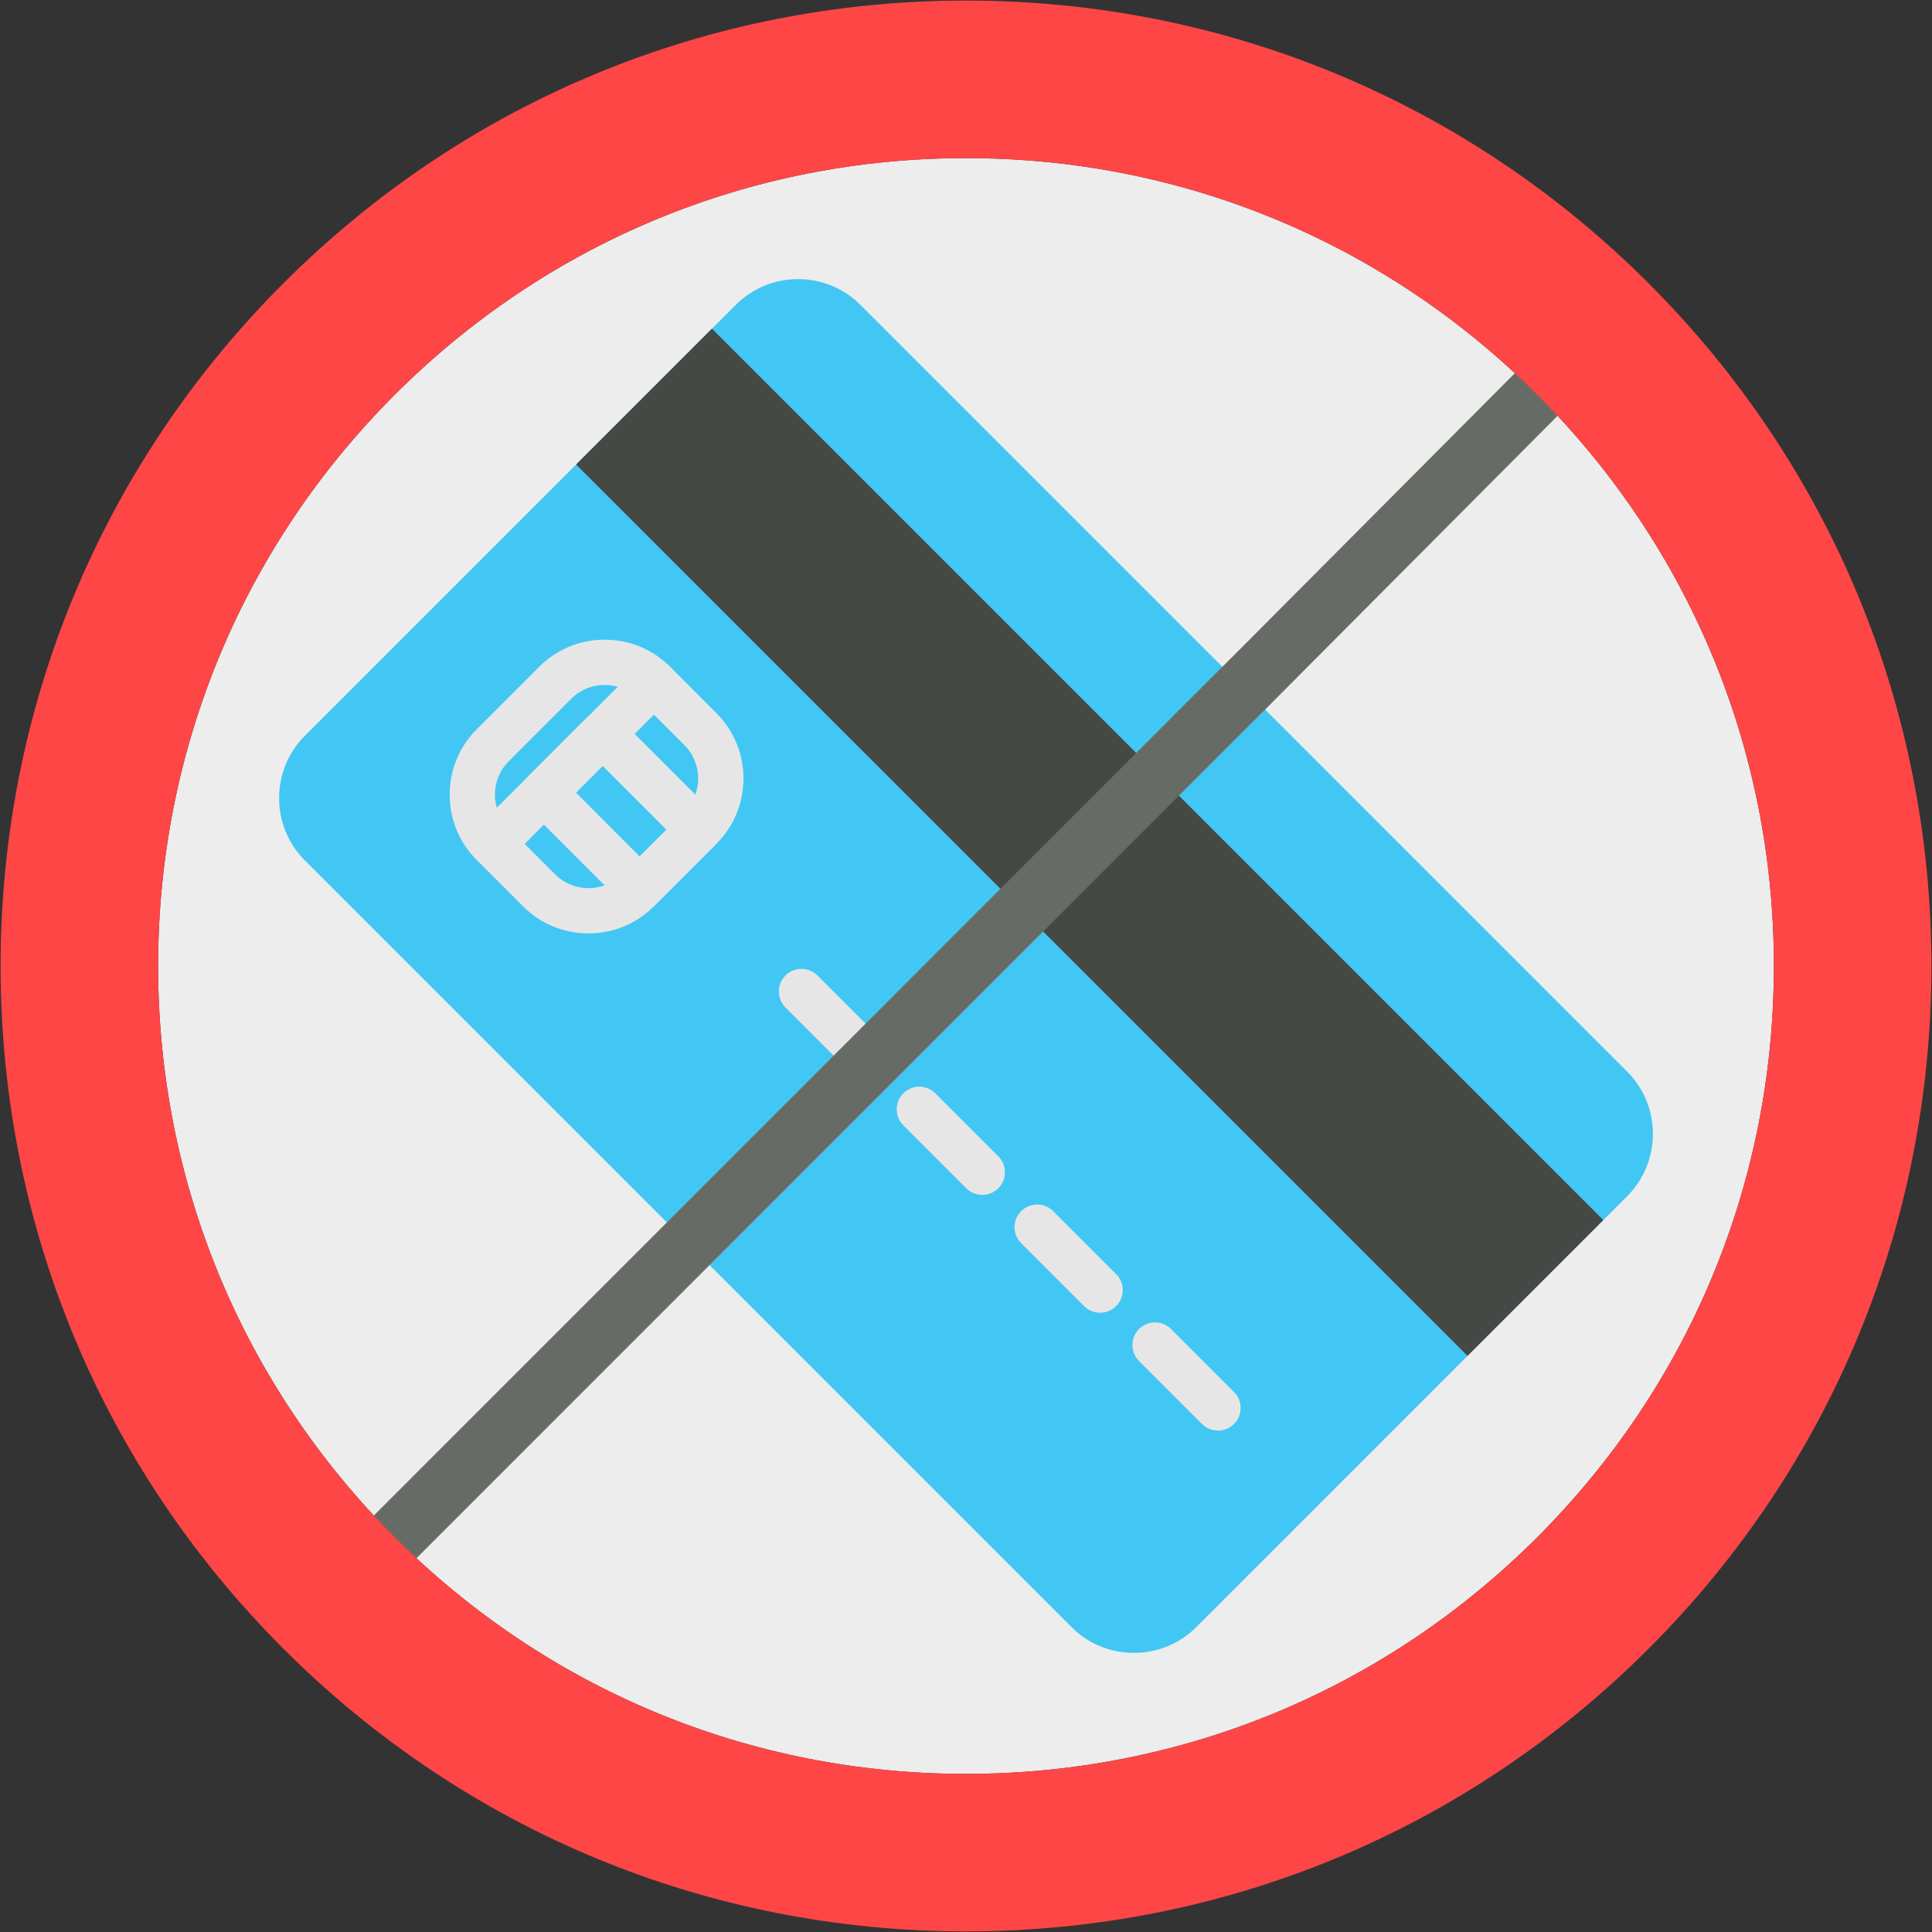 <svg clip-rule="evenodd" fill-rule="evenodd" height="512" image-rendering="optimizeQuality" shape-rendering="geometricPrecision" text-rendering="geometricPrecision" viewBox="0 0 512 512" width="512" xmlns="http://www.w3.org/2000/svg" xmlns:xodm="http://www.corel.com/coreldraw/odm/2003"><rect x="0" y="0" width="512" height="512" fill="#333333" stroke="none"/><g id="Layer_x0020_1"><g id="_2346615463744"><path d="m256 470.1c-57.19 0-110.95-22.27-151.39-62.71s-62.71-94.2-62.71-151.39 22.27-110.95 62.71-151.39 94.2-62.71 151.39-62.71 110.95 22.27 151.39 62.71 62.71 94.2 62.71 151.39-22.27 110.95-62.71 151.39-94.2 62.71-151.39 62.71z" fill="#ededed"/><path d="m300.5 438.03c-6.27 0-12.14-2.43-16.54-6.83l-203.16-203.16c-4.4-4.4-6.83-10.28-6.83-16.54s2.43-12.13 6.83-16.53l114.17-114.17c4.4-4.4 10.28-6.83 16.53-6.83 6.26 0 12.14 2.43 16.54 6.83l203.16 203.16c9.12 9.12 9.12 23.95 0 33.07l-114.17 114.17c-4.4 4.4-10.27 6.83-16.53 6.83z" fill="#42c7f4"/><path d="m152.67 123.1 36-36 236.23 236.23-36 35.99z" fill="#454945"/><g fill="#e6e6e6"><path d="m155.95 247.36c-6.55 0-12.69-2.53-17.3-7.14l-12.34-12.34c-9.53-9.53-9.53-25.05 0-34.58l16.64-16.64c4.6-4.6 10.74-7.14 17.29-7.14s12.69 2.54 17.3 7.14l12.33 12.34c9.54 9.54 9.54 25.06.01 34.59l-16.64 16.63c-4.6 4.61-10.74 7.14-17.29 7.14zm4.29-65.84c-3.34 0-6.47 1.28-8.81 3.62l-16.63 16.64c-4.86 4.86-4.86 12.76 0 17.62l12.34 12.34c2.34 2.34 5.47 3.63 8.81 3.63s6.47-1.29 8.81-3.63l16.64-16.63c4.86-4.86 4.85-12.77-.01-17.63l-12.34-12.34c-2.33-2.34-5.46-3.62-8.81-3.62z"/><path d="m130.56 229.64c-1.54 0-3.07-.58-4.24-1.76-2.35-2.34-2.35-6.13 0-8.48l42.74-42.73c2.34-2.35 6.13-2.35 8.48 0 2.34 2.34 2.34 6.13 0 8.47l-42.74 42.74c-1.17 1.18-2.71 1.76-4.24 1.76z"/><path d="m169.54 241.44c-1.53 0-3.07-.58-4.24-1.75l-25.39-25.4c-2.34-2.34-2.34-6.14 0-8.48l15.55-15.56c2.35-2.34 6.14-2.34 8.48 0l25.4 25.4c1.12 1.12 1.75 2.65 1.75 4.24s-.63 3.12-1.75 4.24l-15.56 15.56c-1.17 1.17-2.7 1.75-4.24 1.75zm-16.91-31.39 16.91 16.92 7.08-7.08-16.92-16.91z"/><path d="m229.08 285.43c-1.53 0-3.06-.59-4.24-1.76l-16.68-16.68c-2.34-2.34-2.34-6.14 0-8.48s6.14-2.34 8.48 0l16.68 16.68c2.34 2.34 2.34 6.14 0 8.48-1.17 1.17-2.7 1.76-4.24 1.76z"/><path d="m260.32 316.66c-1.54 0-3.07-.58-4.24-1.76l-16.69-16.68c-2.34-2.34-2.34-6.14 0-8.48s6.14-2.34 8.48 0l16.69 16.69c2.34 2.34 2.34 6.13 0 8.48-1.17 1.17-2.71 1.75-4.24 1.75z"/><path d="m291.55 347.89c-1.54 0-3.07-.58-4.24-1.75l-16.69-16.69c-2.34-2.34-2.34-6.14 0-8.48s6.14-2.34 8.48 0l16.69 16.69c2.34 2.34 2.34 6.14 0 8.48-1.17 1.17-2.71 1.75-4.24 1.75z"/><path d="m322.78 379.12c-1.53 0-3.07-.58-4.24-1.75l-16.68-16.69c-2.35-2.34-2.35-6.14 0-8.48 2.34-2.34 6.13-2.34 8.47 0l16.69 16.69c2.34 2.34 2.34 6.14 0 8.48-1.17 1.17-2.7 1.75-4.24 1.75z"/></g><path d="m89.32 430.67c-2.12 0-4.15-.83-5.65-2.34-3.12-3.12-3.12-8.18 0-11.3l246.78-246.83 83.45-83.8c3.11-3.12 8.19-3.12 11.31 0 3.12 3.13 3.11 8.18 0 11.31l-92.37 92.76c-.16.16-.33.31-.5.46l-237.36 237.4c-1.51 1.51-3.53 2.34-5.66 2.34z" fill="#676b66"/><path d="m256 511.84c-68.34 0-132.59-26.61-180.91-74.93s-74.93-112.57-74.93-180.91 26.61-132.59 74.93-180.91 112.57-74.94 180.91-74.94 132.59 26.62 180.91 74.94 74.93 112.57 74.93 180.91-26.61 132.59-74.93 180.91-112.57 74.93-180.91 74.93zm0-41.74c-57.19 0-110.95-22.27-151.39-62.71s-62.71-94.2-62.71-151.39 22.27-110.95 62.71-151.39 94.2-62.71 151.39-62.71 110.95 22.27 151.39 62.71 62.71 94.2 62.71 151.39-22.27 110.95-62.71 151.39-94.2 62.71-151.39 62.71z" fill="#ff4646"/></g></g></svg>